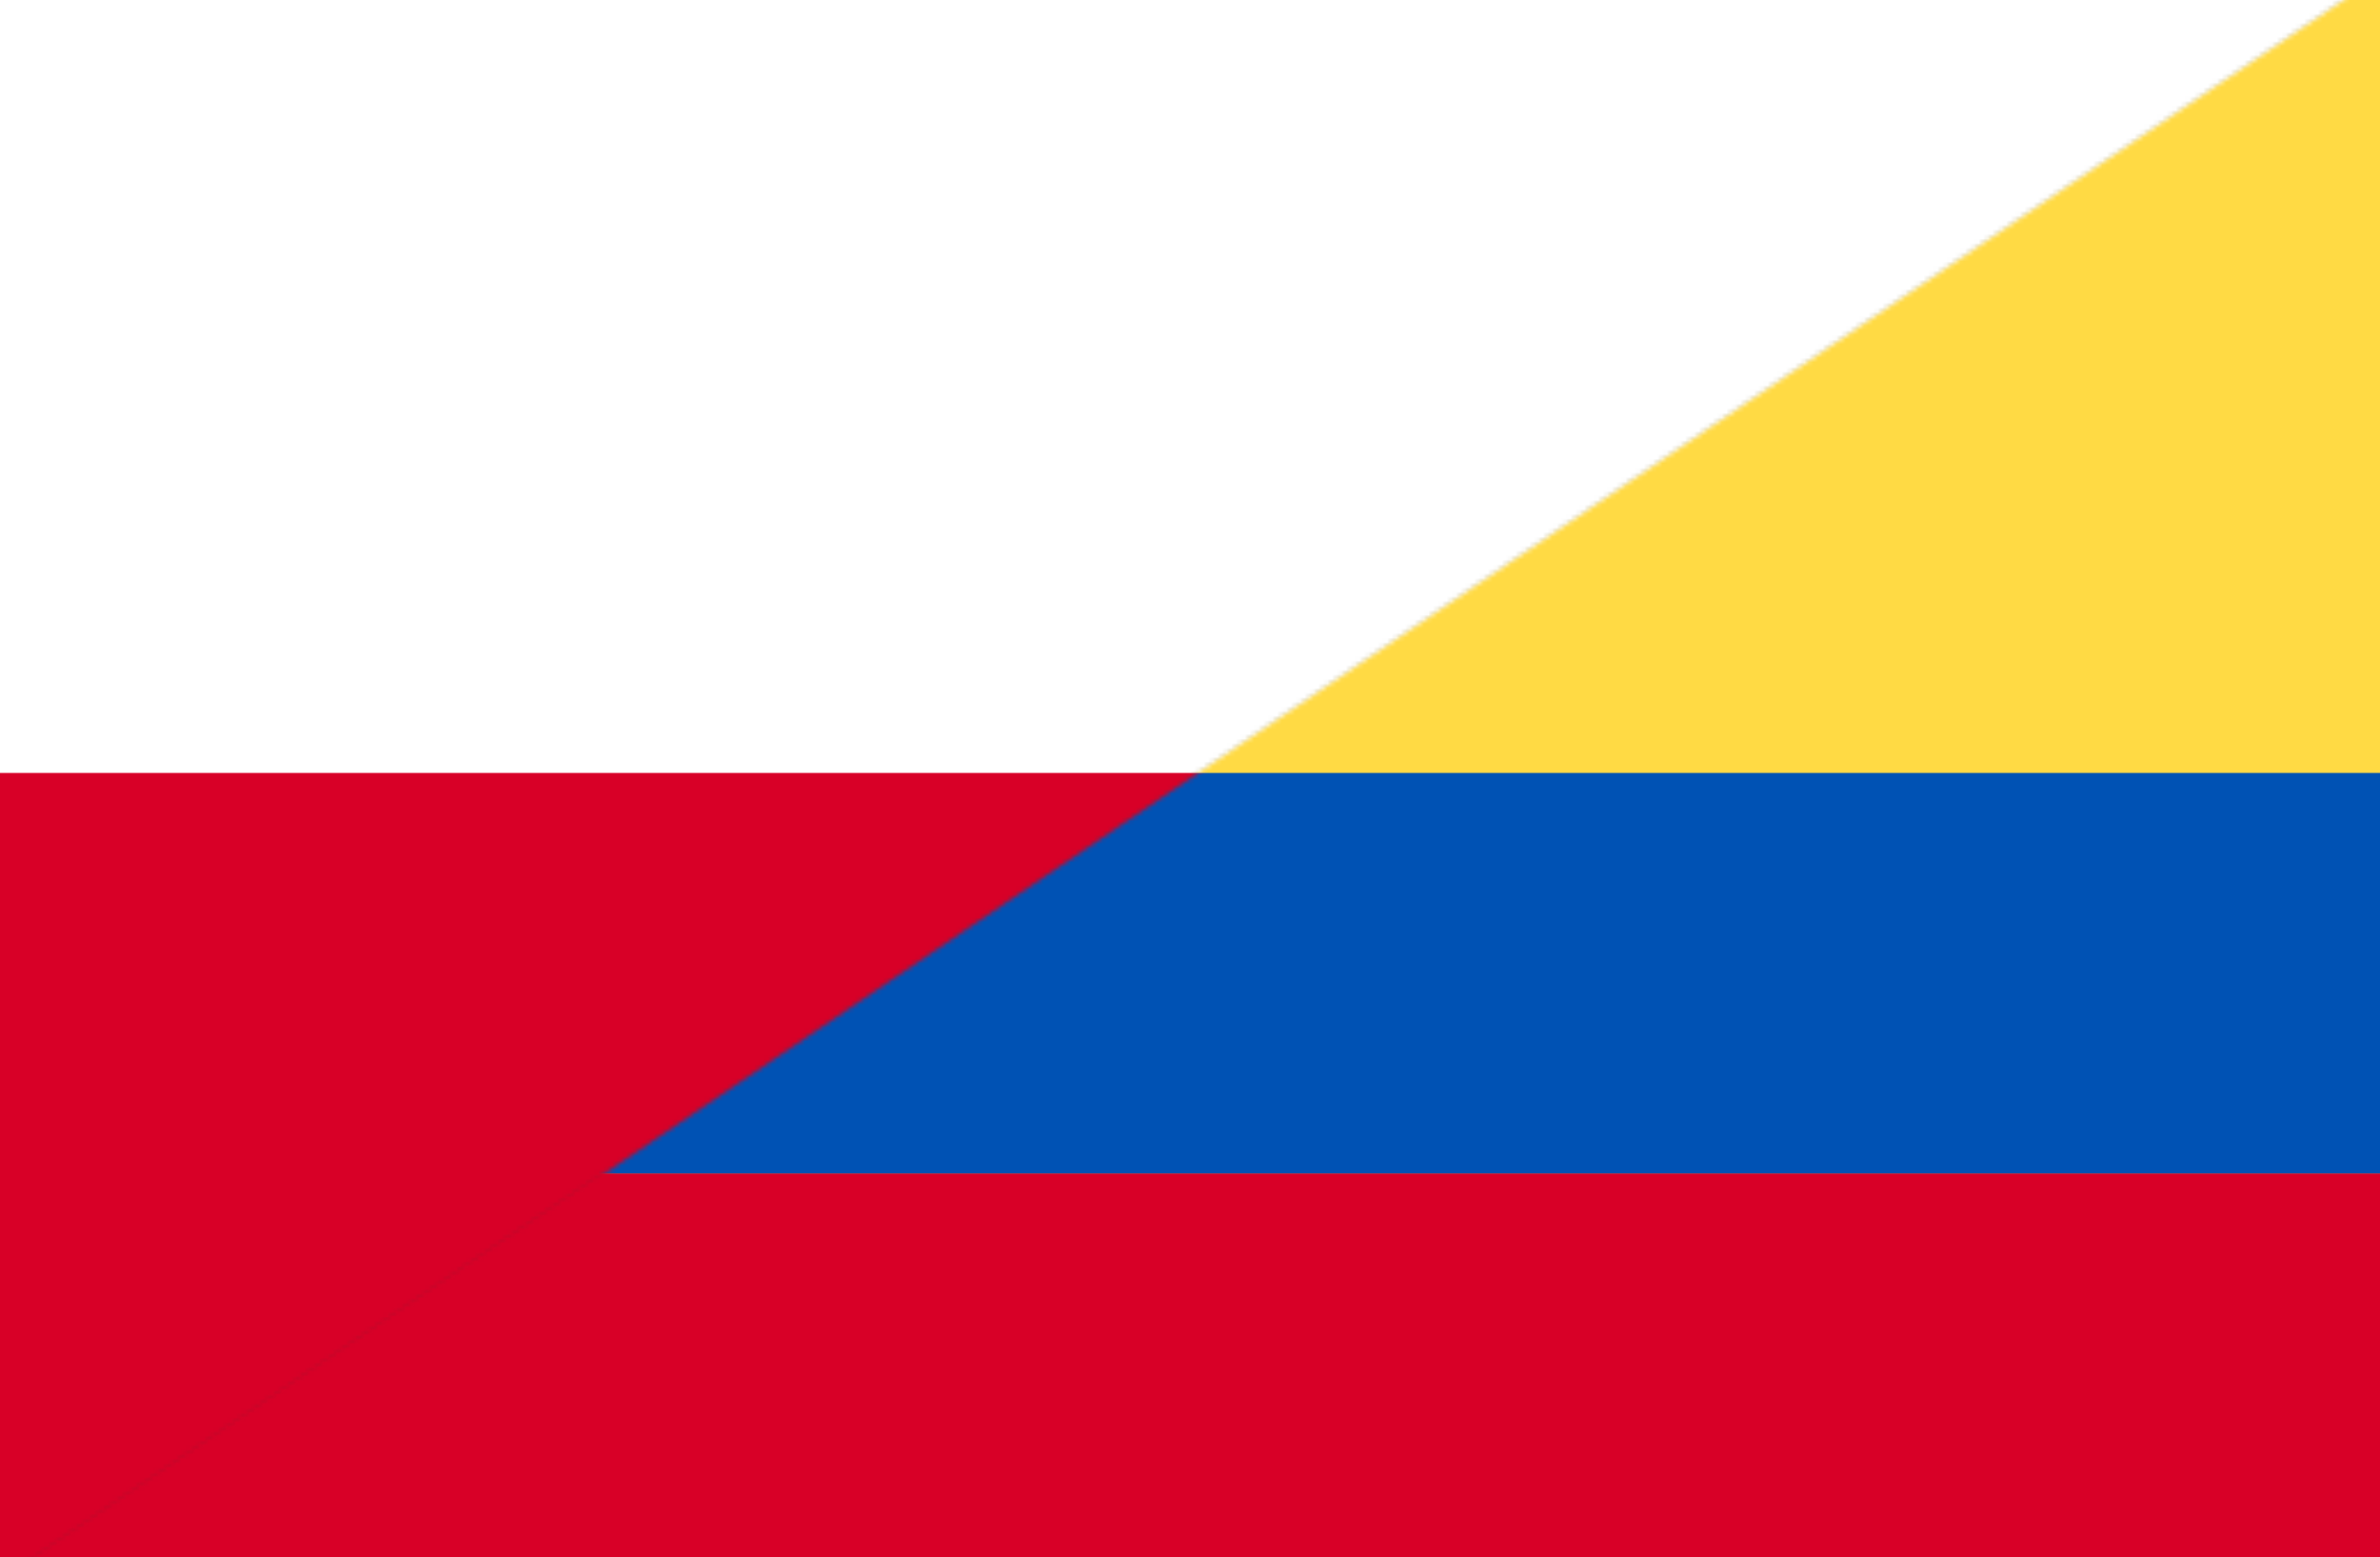 <?xml version="1.0" encoding="UTF-8"?>
<svg xmlns="http://www.w3.org/2000/svg" xmlns:xlink="http://www.w3.org/1999/xlink" version="1.1" viewBox="0 0 519 339.5">
  <rect x="0" y="0" width="519" height="339.5" fill="#333333" stroke="none"/>
  <defs>
    <style>
      .cls-1 {
        mask: url(#mask);
      }

      .cls-2 {
        fill: #0052b4;
      }

      .cls-3 {
        fill: #d9d9d9;
      }

      .cls-4 {
        fill: #d80027;
      }

      .cls-5 {
        mask: url(#mask-1);
      }

      .cls-6 {
        fill: #fff;
      }

      .cls-7 {
        fill: #ffda44;
      }
    </style>
    <mask id="mask" x="-49" y="-37.5" width="824.8" height="726.4" maskUnits="userSpaceOnUse">
      <g id="mask0_2_142">
        <rect class="cls-3" x="-7.1" y="137.5" width="741" height="376.4" transform="translate(-120 258.9) rotate(-34)"/>
      </g>
    </mask>
    <mask id="mask-1" x="-273" y="-339.5" width="824.8" height="726.4" maskUnits="userSpaceOnUse">
      <g id="mask1_2_142">
        <rect class="cls-3" x="-231.1" y="-164.5" width="741" height="376.4" transform="translate(10.6 82) rotate(-34)"/>
      </g>
    </mask>
  </defs>
  <!-- Generator: Adobe Illustrator 28.7.1, SVG Export Plug-In . SVG Version: 1.2.0 Build 142)  -->
  <g>
    <g id="Warstwa_1">
      <g class="cls-1">
        <g>
          <path class="cls-7" d="M6-2.5h513v342H6V-2.5Z"/>
          <path class="cls-4" d="M6,255.8h513v83.7H6v-83.7Z"/>
          <path class="cls-2" d="M6,168.5h513v87.3H6v-87.3Z"/>
        </g>
      </g>
      <g class="cls-5">
        <g>
          <path class="cls-6" d="M0-2.5h513v342H0V-2.5Z"/>
          <path class="cls-6" d="M0-2.5h513v171H0V-2.5Z"/>
          <path class="cls-4" d="M0,168.5h513v171H0v-171Z"/>
        </g>
      </g>
    </g>
  </g>
</svg>